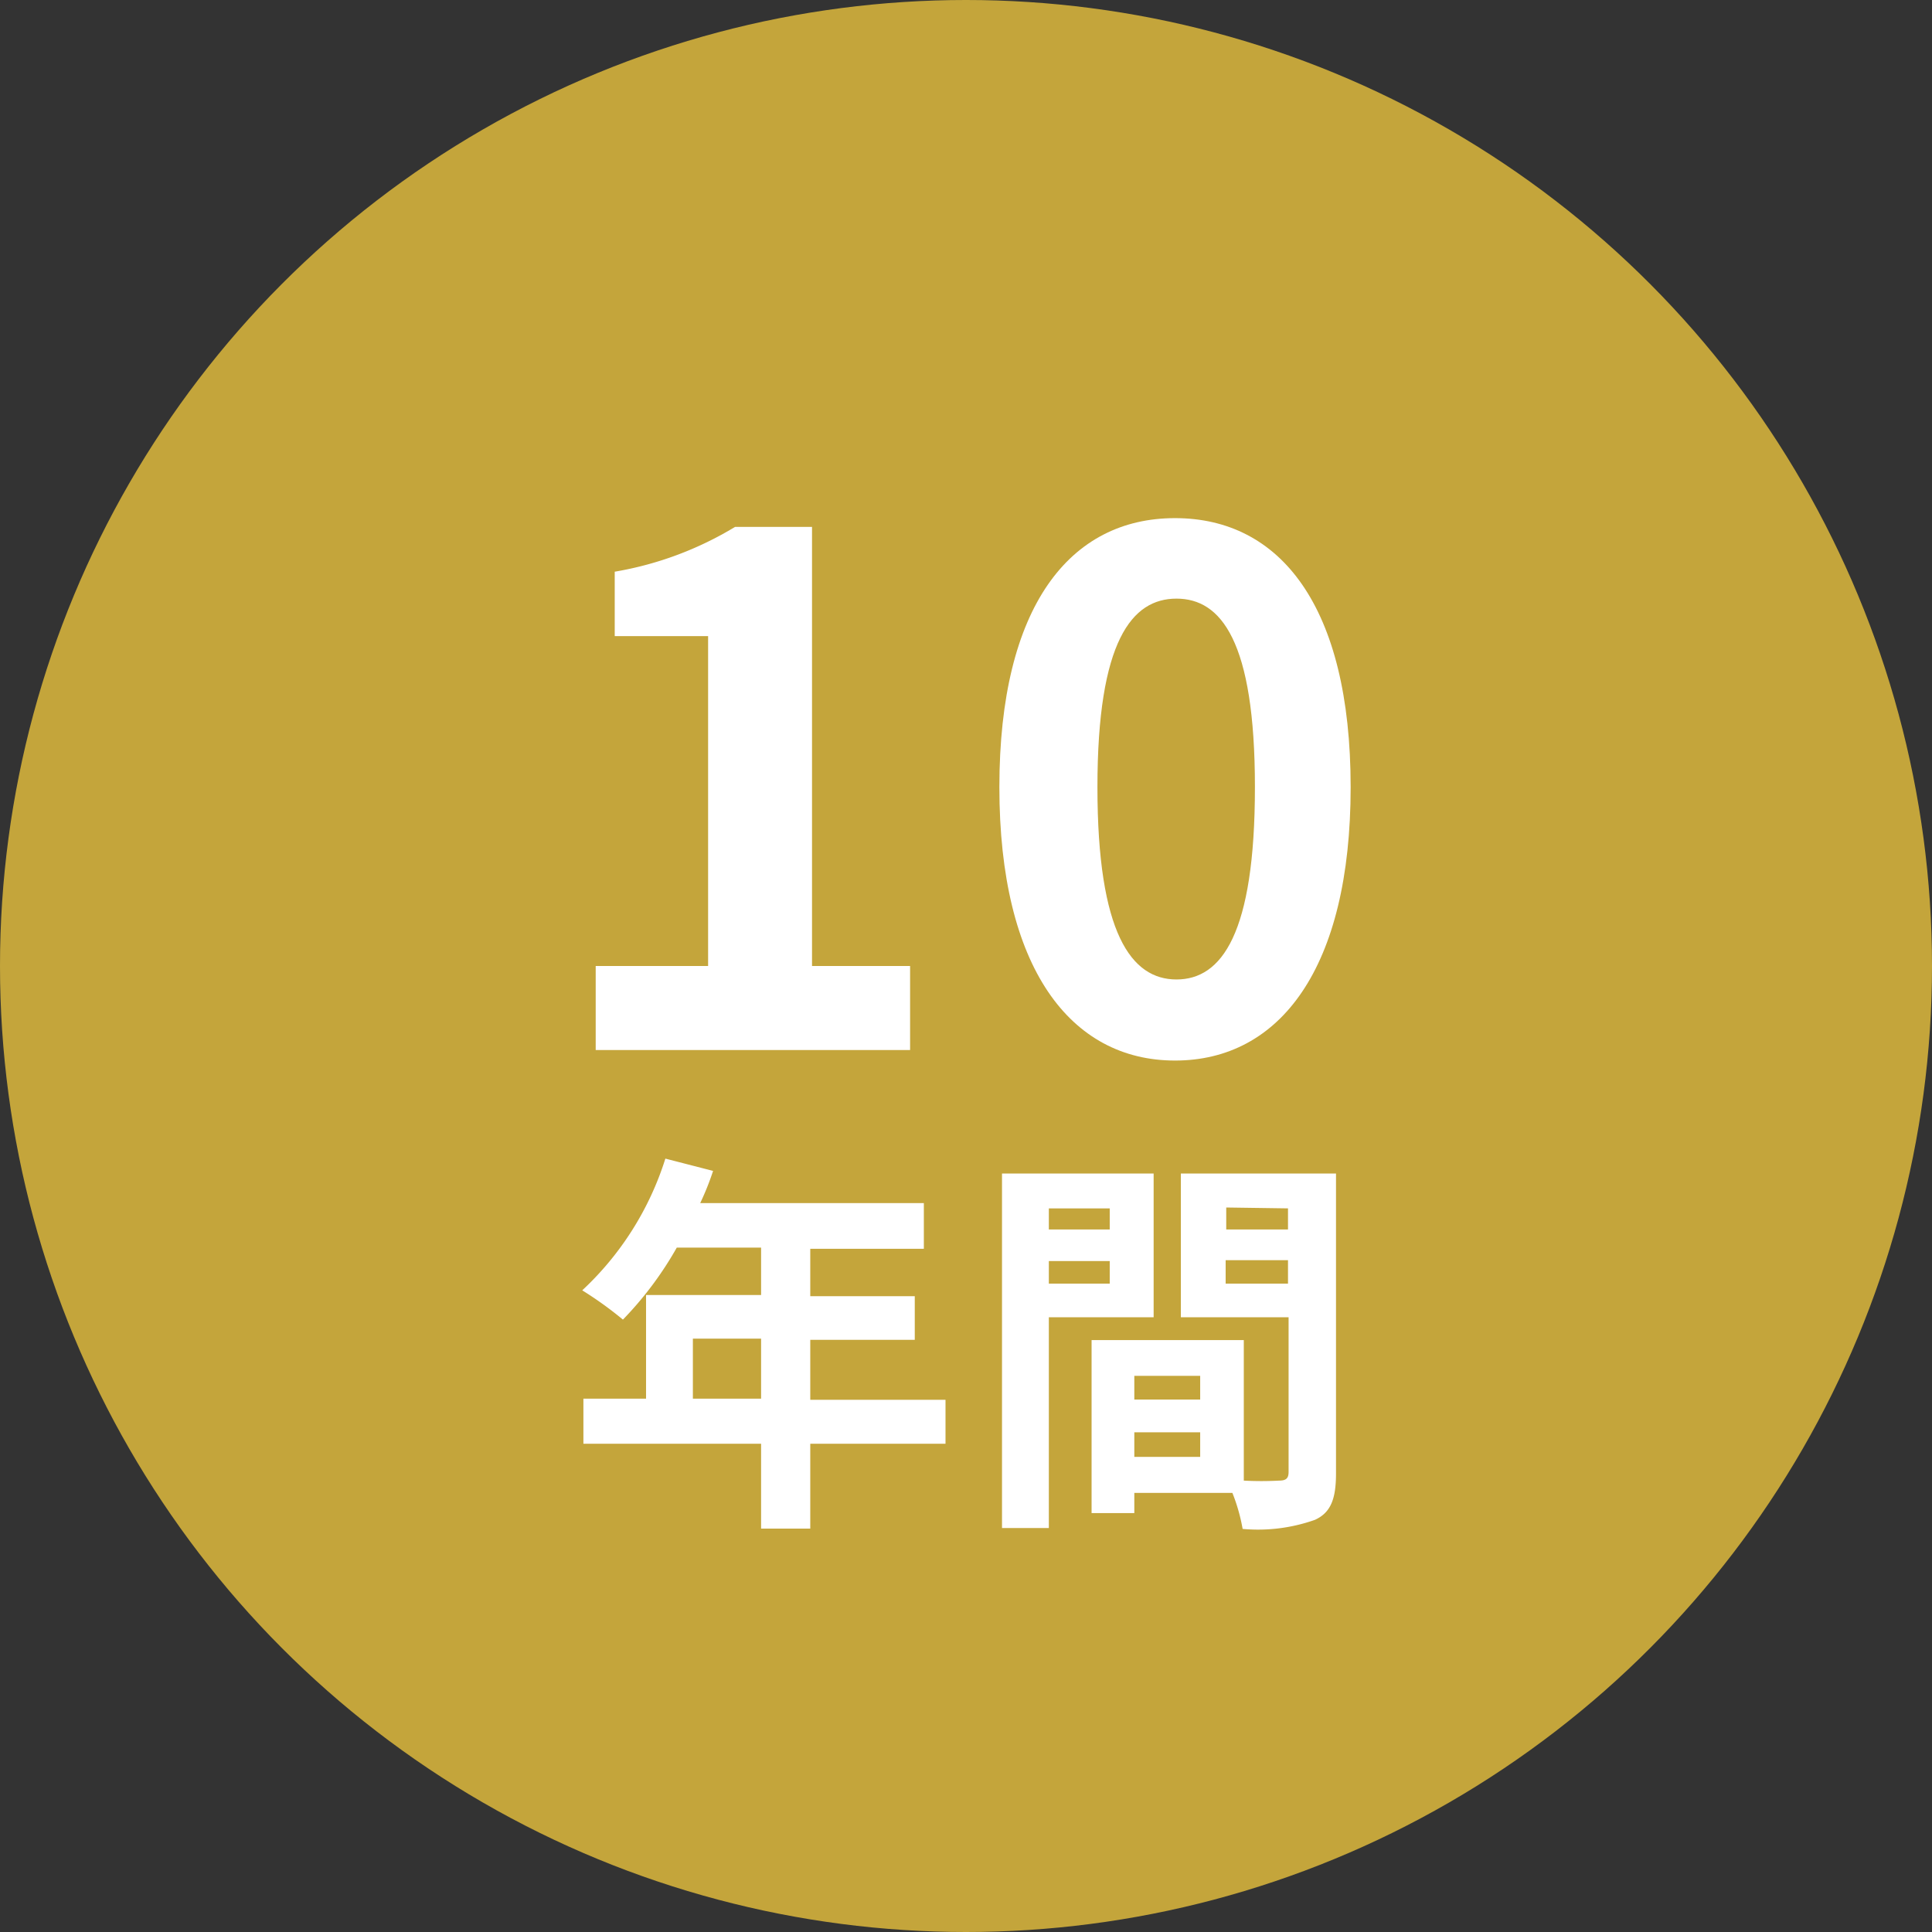 <svg xmlns="http://www.w3.org/2000/svg" width="66" height="66" viewBox="0 0 66 66"><rect x="0" y="0" width="66" height="66" fill="#333333" stroke="none"/><defs><style>.a{fill:#c4a53b;}.b{fill:#fff;}</style></defs><circle class="a" cx="33" cy="33" r="33"/><path class="b" d="M20.35,33h3.84V21.73H21v-2.2A11.7,11.7,0,0,0,25.11,18h2.63V33h3.35v2.87H20.35Z"/><path class="b" d="M34.14,26.89c0-6.18,2.41-9.19,6-9.19s6,3,6,9.19-2.42,9.34-6,9.34S34.14,33.05,34.14,26.89Zm8.73,0c0-5-1.16-6.44-2.68-6.44s-2.7,1.44-2.7,6.44,1.16,6.57,2.7,6.57S42.87,31.91,42.87,26.89Z"/><path class="b" d="M32.3,49.32H27.68v2.9H26v-2.9H19.93V47.78h2.14V44.24H26V42.62H23.12a12,12,0,0,1-1.84,2.46,12.58,12.58,0,0,0-1.39-1,10.42,10.42,0,0,0,2.84-4.5l1.63.42a9.34,9.34,0,0,1-.44,1.1h7.64v1.56H27.68v1.62h3.57v1.49H27.68v2.05H32.3ZM26,47.78V45.73H23.67v2.05Z"/><path class="b" d="M35.83,45V52.2h-1.6V40.09h5.18V45Zm0-3.72V42h2.08v-.72Zm2.08,2.57v-.77H35.83v.77Zm7.73,6.48c0,.86-.17,1.34-.72,1.59a5.82,5.82,0,0,1-2.47.31A6.14,6.14,0,0,0,42.1,51H38.75v.69H37.29V45.78h5.2v4.8a11.4,11.4,0,0,0,1.2,0c.25,0,.33-.08.33-.3V45H40.34V40.09h5.3ZM38.75,47v.81H41V47ZM41,49.77v-.84H38.75v.84Zm.89-8.52V42H44v-.72ZM44,43.85v-.8H41.87v.8Z"/></svg>